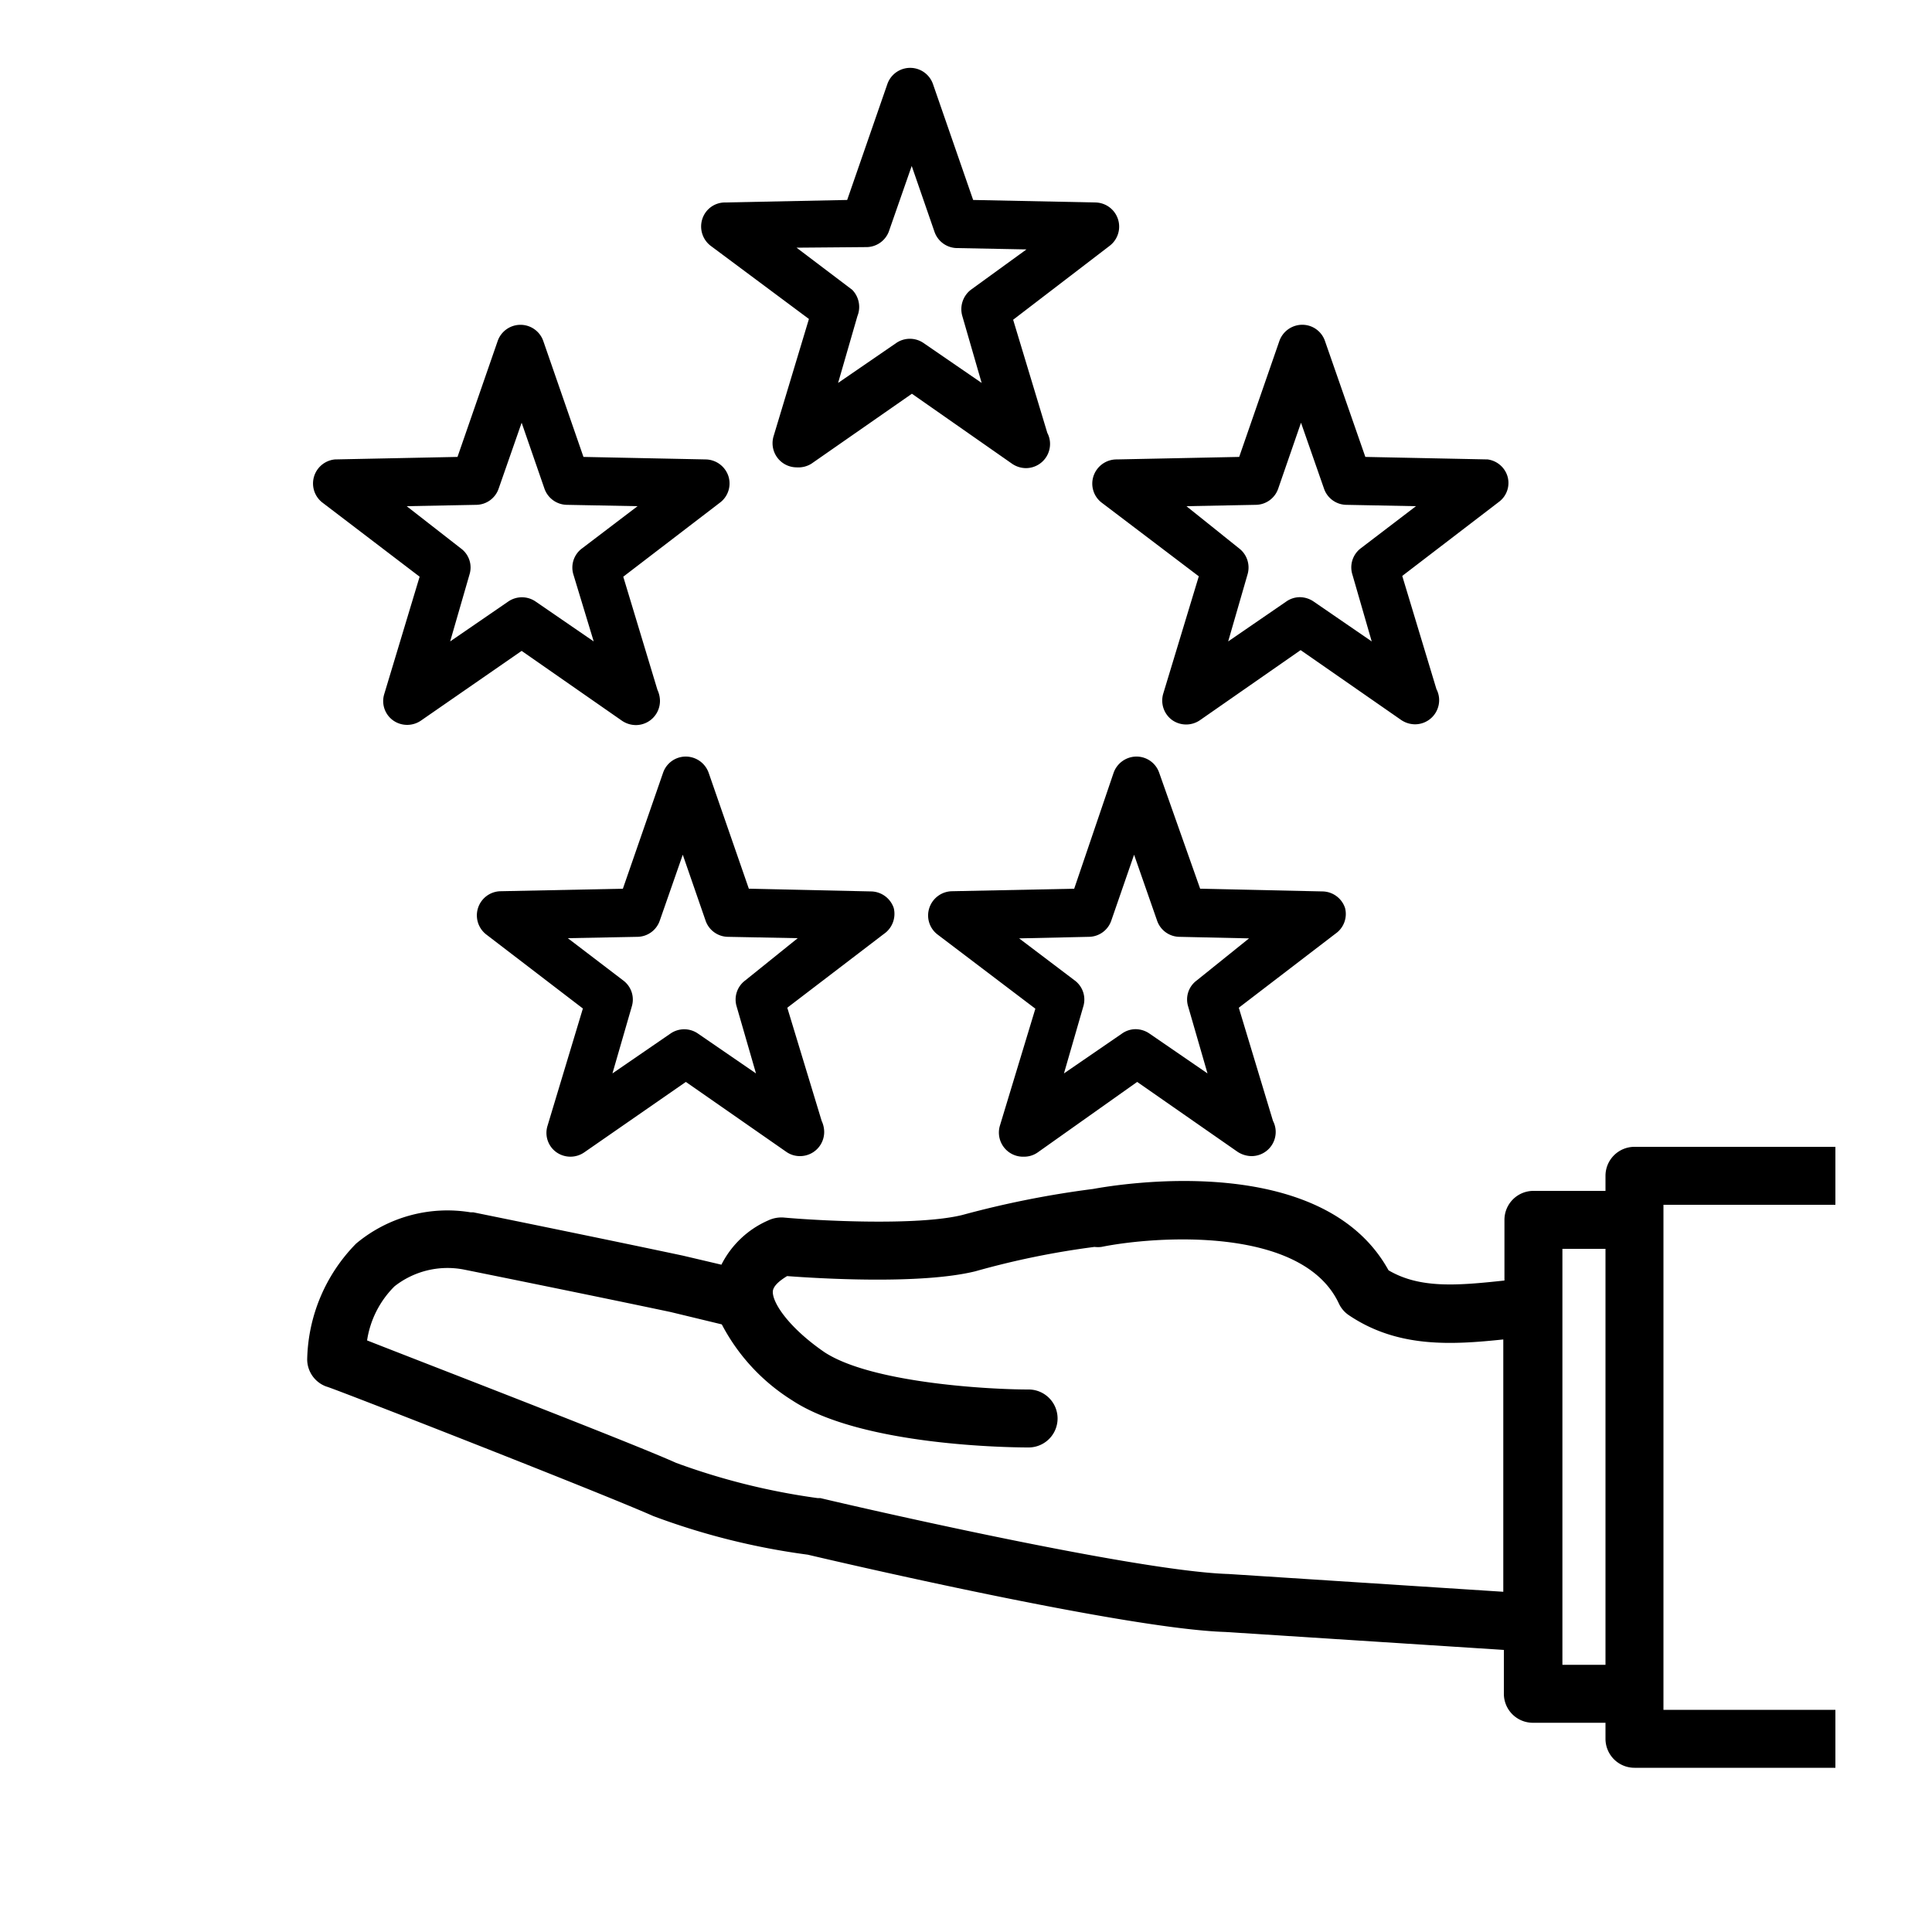 <svg id="Layer_1" data-name="Layer 1" xmlns="http://www.w3.org/2000/svg" viewBox="0 0 100 100"><path d="M95,62.36v-3H84.6a1.5,1.5,0,0,0-1.5,1.5v.78H79.37a1.5,1.5,0,0,0-1.5,1.5v3.14c-2.42.26-4.37.43-6-.53C68.46,59.57,58,61.28,56.58,61.54a50,50,0,0,0-6.78,1.35c-2.34.57-7.46.29-9.23.13a1.61,1.61,0,0,0-.81.15,4.91,4.91,0,0,0-2.42,2.29l-2-.47c-4.43-.94-10.84-2.24-10.84-2.24l-.14,0a7.36,7.36,0,0,0-5.93,1.62,8.79,8.79,0,0,0-2.53,6,1.5,1.5,0,0,0,1,1.4c.14,0,14.19,5.49,16.91,6.7a36.39,36.39,0,0,0,8,2c1.31.31,16.41,3.84,21.61,4l14.42.93v2.27a1.5,1.5,0,0,0,1.5,1.5H83.1V90a1.5,1.5,0,0,0,1.5,1.5H95v-3H86.1V62.36ZM63.59,81.47c-5.07-.15-21-3.89-21.13-3.93l-.15,0A34.93,34.93,0,0,1,35,75.72c-2.36-1.06-12.59-5-16-6.34a5,5,0,0,1,1.42-2.8A4.44,4.44,0,0,1,24,65.71c.7.14,6.59,1.33,10.71,2.2l2.65.64A10.21,10.21,0,0,0,41,72.48c3.59,2.37,11.36,2.44,12.24,2.44h0a1.5,1.5,0,0,0,0-3c-2.13,0-8.18-.35-10.58-1.94C40.89,68.76,40,67.49,40,66.87c0-.32.41-.62.74-.82,1.6.12,6.91.45,9.75-.25a42.8,42.8,0,0,1,6.16-1.26,1.46,1.46,0,0,0,.36,0c2.77-.56,10.4-1.11,12.29,2.93a1.48,1.48,0,0,0,.51.6c2.53,1.71,5.32,1.54,8,1.26V82.39Zm17.28,4.7V64.64H83.1V86.17Zm-39-69.66-1.83,6.07a1.25,1.25,0,0,0,1.19,1.61A1.28,1.28,0,0,0,42,24l5.2-3.62L52.38,24a1.28,1.28,0,0,0,.72.23h0a1.25,1.25,0,0,0,1.25-1.25,1.2,1.2,0,0,0-.14-.57l-1.77-5.86,5-3.83a1.25,1.25,0,0,0-.73-2.24l-6.34-.13-2.08-6a1.25,1.25,0,0,0-2.36,0l-2.08,6-6.34.13a1.23,1.23,0,0,0-1.16.86,1.26,1.26,0,0,0,.43,1.38Zm2.94-3.72A1.25,1.25,0,0,0,46,12l1.19-3.41L48.37,12a1.25,1.25,0,0,0,1.15.84l3.61.07L50.25,15a1.27,1.27,0,0,0-.44,1.36l1,3.46-3-2.06a1.25,1.25,0,0,0-1.43,0l-3,2.06,1-3.46A1.27,1.27,0,0,0,44.11,15l-2.88-2.18ZM21.72,29.85l-1.83,6.07a1.23,1.23,0,0,0,.46,1.37,1.26,1.26,0,0,0,1.45,0L27,33.69l5.2,3.62a1.29,1.29,0,0,0,.71.22h0a1.25,1.25,0,0,0,1.25-1.25,1.36,1.36,0,0,0-.13-.57l-1.77-5.86,5-3.83a1.24,1.24,0,0,0,.44-1.38,1.26,1.26,0,0,0-1.17-.86l-6.33-.13-2.08-6a1.25,1.25,0,0,0-2.36,0l-2.08,6-6.34.13A1.25,1.25,0,0,0,16.67,26Zm2.94-3.72a1.24,1.24,0,0,0,1.15-.84L27,21.88l1.18,3.41a1.25,1.25,0,0,0,1.16.84L33,26.2l-2.88,2.19a1.23,1.23,0,0,0-.44,1.35l1.05,3.46-3-2.06a1.25,1.25,0,0,0-1.43,0l-3,2.06,1-3.46a1.22,1.22,0,0,0-.44-1.35L21.05,26.2ZM56.6,24.64A1.24,1.24,0,0,0,57,26l5.05,3.83-1.84,6.07a1.25,1.25,0,0,0,.46,1.37,1.26,1.26,0,0,0,1.45,0l5.2-3.62,5.21,3.62a1.29,1.29,0,0,0,.71.22h0a1.25,1.25,0,0,0,1.25-1.25,1.23,1.23,0,0,0-.14-.57l-1.77-5.86,5-3.83a1.22,1.22,0,0,0,.43-1.38A1.25,1.25,0,0,0,77,23.78l-6.33-.13-2.09-6a1.24,1.24,0,0,0-1.18-.84,1.26,1.26,0,0,0-1.18.84l-2.08,6-6.33.13A1.26,1.26,0,0,0,56.6,24.64ZM65,26.13a1.24,1.24,0,0,0,1.16-.84l1.18-3.41,1.19,3.41a1.24,1.24,0,0,0,1.15.84l3.61.07-2.87,2.19A1.24,1.24,0,0,0,70,29.74L71,33.2l-3-2.06a1.28,1.28,0,0,0-.72-.23,1.23,1.23,0,0,0-.71.23l-3,2.06,1-3.46a1.25,1.25,0,0,0-.44-1.36L61.41,26.2ZM46.26,47a1.26,1.26,0,0,0-1.17-.86L38.76,46l-2.08-6a1.26,1.26,0,0,0-1.18-.84,1.24,1.24,0,0,0-1.18.84l-2.08,6-6.34.13a1.25,1.25,0,0,0-.73,2.24l5,3.83-1.83,6.07a1.23,1.23,0,0,0,.46,1.37,1.26,1.26,0,0,0,1.45,0L35.5,56l5.2,3.62a1.22,1.22,0,0,0,.71.22h0a1.25,1.25,0,0,0,1.25-1.25,1.36,1.36,0,0,0-.13-.57l-1.78-5.86,5-3.82A1.26,1.26,0,0,0,46.26,47Zm-7.69,3.75a1.23,1.23,0,0,0-.44,1.35l1,3.46-3-2.06a1.25,1.25,0,0,0-1.43,0l-3,2.06,1-3.46a1.23,1.23,0,0,0-.44-1.35l-2.87-2.19,3.61-.07a1.24,1.24,0,0,0,1.15-.84l1.19-3.41,1.18,3.41a1.24,1.24,0,0,0,1.16.84l3.61.07ZM69.62,47a1.25,1.25,0,0,0-1.16-.86L62.12,46,60,40a1.24,1.24,0,0,0-1.18-.84,1.26,1.26,0,0,0-1.18.84L55.6,46l-6.33.13A1.26,1.26,0,0,0,48.1,47a1.24,1.24,0,0,0,.44,1.38l5.05,3.83-1.84,6.07A1.25,1.25,0,0,0,53,59.87a1.22,1.22,0,0,0,.71-.22L58.86,56l5.2,3.62a1.35,1.35,0,0,0,.72.22h0a1.25,1.25,0,0,0,1.25-1.25,1.23,1.23,0,0,0-.14-.57l-1.77-5.86,5-3.83A1.24,1.24,0,0,0,69.62,47Zm-7.68,3.75a1.22,1.22,0,0,0-.44,1.35l1,3.46-3-2.06a1.28,1.28,0,0,0-.72-.23,1.23,1.23,0,0,0-.71.23l-3,2.06,1-3.46a1.23,1.23,0,0,0-.44-1.35l-2.88-2.18,3.61-.08a1.24,1.24,0,0,0,1.16-.84l1.18-3.41,1.19,3.41a1.24,1.24,0,0,0,1.15.84l3.61.08Z"/></svg>